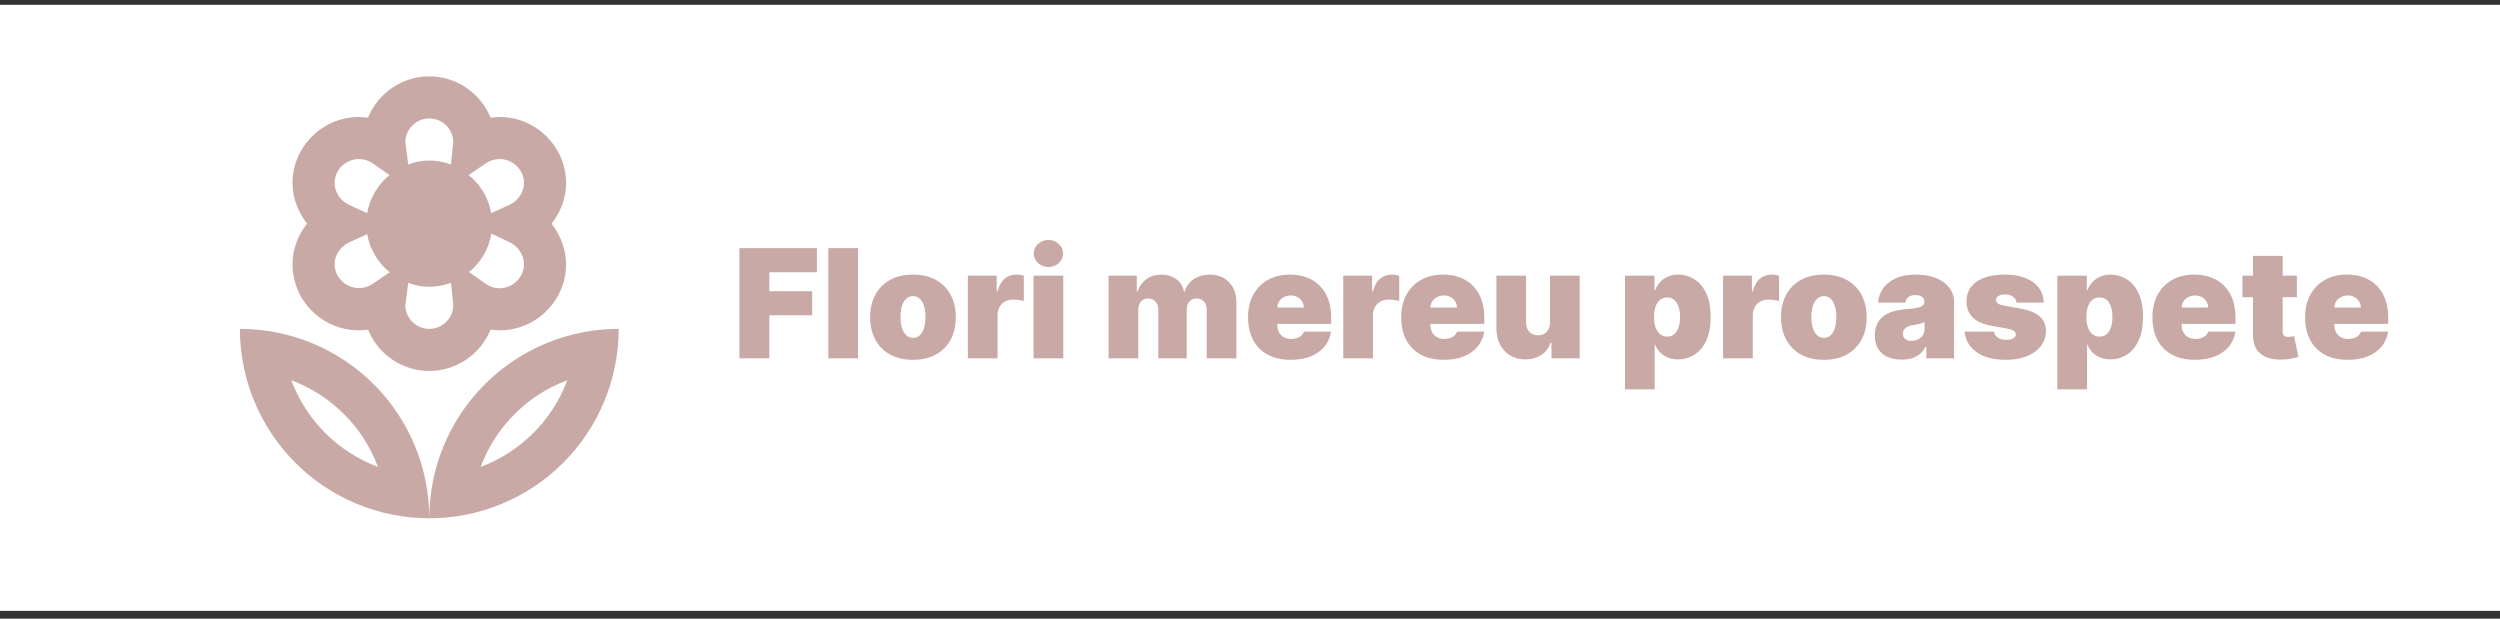 <svg xmlns="http://www.w3.org/2000/svg" width="198" height="49" viewBox="0 0 198 49" fill="none"><rect x="0" y="0" width="198" height="49" fill="#333333" stroke="none"/><g clip-path="url(#clip0_1713_35)"><g clip-path="url(#clip1_1713_35)"><g clip-path="url(#clip2_1713_35)"><path d="M198 0.379H0V48.379H198V0.379Z" fill="white"></path><path d="M28.433 26.164C25.533 26.164 23.167 23.814 23.167 20.93C23.167 19.747 23.6 18.614 24.317 17.714C23.617 16.814 23.167 15.68 23.167 14.497C23.167 11.614 25.55 9.264 28.433 9.264L29.15 9.314C29.543 8.349 30.215 7.524 31.078 6.942C31.942 6.361 32.959 6.049 34 6.047C36.183 6.047 38.067 7.397 38.85 9.314L39.567 9.264C42.45 9.264 44.833 11.614 44.833 14.497C44.833 15.68 44.4 16.814 43.683 17.714C44.383 18.614 44.833 19.747 44.833 20.93C44.833 23.814 42.45 26.164 39.567 26.164L38.85 26.114C38.457 27.078 37.785 27.903 36.922 28.485C36.058 29.066 35.041 29.378 34 29.38C32.959 29.378 31.942 29.066 31.078 28.485C30.215 27.903 29.543 27.078 29.15 26.114L28.433 26.164ZM34 26.047C35.033 26.047 35.867 25.214 35.9 24.214L35.717 22.397C35.183 22.597 34.6 22.714 34 22.714C33.4 22.714 32.833 22.597 32.333 22.397L32.1 24.214C32.133 25.214 32.967 26.047 34 26.047ZM39.567 22.83C40.617 22.83 41.5 21.98 41.5 20.914C41.5 20.214 41.05 19.514 40.383 19.197L38.917 18.497C38.717 19.73 38.067 20.797 37.15 21.547L38.5 22.497C38.8 22.714 39.167 22.83 39.567 22.83ZM38.483 12.93L37.117 13.864C38.05 14.614 38.7 15.68 38.9 16.88L40.367 16.214C41.05 15.88 41.5 15.214 41.5 14.497C41.5 13.447 40.617 12.597 39.567 12.597C39.183 12.597 38.817 12.714 38.483 12.93ZM34 9.38C32.967 9.38 32.133 10.213 32.1 11.214L32.333 13.03C32.833 12.83 33.4 12.714 34 12.714C34.6 12.714 35.183 12.83 35.717 13.03L35.9 11.214C35.867 10.213 35.033 9.38 34 9.38ZM28.433 12.597C27.383 12.597 26.5 13.447 26.5 14.497C26.5 15.214 26.95 15.88 27.617 16.214L29.083 16.88C29.283 15.68 29.933 14.614 30.85 13.864L29.5 12.93C29.2 12.714 28.833 12.597 28.433 12.597ZM27.617 19.214C26.95 19.547 26.5 20.214 26.5 20.914C26.5 21.964 27.383 22.814 28.433 22.814C28.817 22.814 29.183 22.714 29.517 22.48L30.867 21.564C29.933 20.814 29.283 19.747 29.083 18.547L27.617 19.214ZM34 41.047C30.022 41.047 26.206 39.467 23.393 36.654C20.58 33.84 19 30.025 19 26.047C22.978 26.047 26.794 27.627 29.607 30.44C32.42 33.253 34 37.069 34 41.047C34 37.069 35.58 33.253 38.393 30.44C41.206 27.627 45.022 26.047 49 26.047C49 30.025 47.42 33.84 44.607 36.654C41.794 39.467 37.978 41.047 34 41.047ZM38.067 36.98C39.635 36.392 41.059 35.475 42.244 34.291C43.428 33.106 44.345 31.682 44.933 30.114C41.767 31.28 39.25 33.814 38.067 36.98ZM23.067 30.114C23.655 31.682 24.572 33.106 25.756 34.291C26.941 35.475 28.365 36.392 29.933 36.98C28.767 33.814 26.233 31.297 23.067 30.114Z" fill="#C9A9A6"></path><path d="M58.562 28.379V19.652H64.699V21.561H60.932V23.061H64.324V24.97H60.932V28.379H58.562ZM67.957 19.652V28.379H65.604V19.652H67.957ZM72.309 28.498C71.598 28.498 70.99 28.358 70.485 28.076C69.979 27.792 69.591 27.397 69.321 26.892C69.052 26.383 68.916 25.794 68.916 25.123C68.916 24.453 69.052 23.865 69.321 23.359C69.591 22.851 69.979 22.456 70.485 22.174C70.99 21.89 71.598 21.748 72.309 21.748C73.019 21.748 73.627 21.89 74.132 22.174C74.638 22.456 75.026 22.851 75.296 23.359C75.566 23.865 75.701 24.453 75.701 25.123C75.701 25.794 75.566 26.383 75.296 26.892C75.026 27.397 74.638 27.792 74.132 28.076C73.627 28.358 73.019 28.498 72.309 28.498ZM72.326 26.76C72.525 26.76 72.696 26.693 72.841 26.559C72.986 26.426 73.098 26.235 73.178 25.988C73.257 25.741 73.297 25.447 73.297 25.106C73.297 24.762 73.257 24.468 73.178 24.224C73.098 23.977 72.986 23.787 72.841 23.653C72.696 23.52 72.525 23.453 72.326 23.453C72.115 23.453 71.935 23.52 71.784 23.653C71.634 23.787 71.519 23.977 71.439 24.224C71.36 24.468 71.32 24.762 71.32 25.106C71.32 25.447 71.36 25.741 71.439 25.988C71.519 26.235 71.634 26.426 71.784 26.559C71.935 26.693 72.115 26.76 72.326 26.76ZM76.655 28.379V21.833H78.939V23.078H79.007C79.127 22.617 79.316 22.281 79.574 22.068C79.836 21.855 80.141 21.748 80.49 21.748C80.593 21.748 80.694 21.757 80.793 21.774C80.895 21.788 80.993 21.809 81.087 21.838V23.845C80.971 23.805 80.827 23.775 80.657 23.755C80.486 23.735 80.34 23.726 80.218 23.726C79.988 23.726 79.78 23.778 79.596 23.883C79.414 23.985 79.27 24.13 79.165 24.318C79.06 24.503 79.007 24.72 79.007 24.97V28.379H76.655ZM81.858 28.379V21.833H84.211V28.379H81.858ZM83.034 21.152C82.716 21.152 82.444 21.047 82.216 20.836C81.989 20.626 81.875 20.373 81.875 20.078C81.875 19.782 81.989 19.529 82.216 19.319C82.444 19.109 82.716 19.004 83.034 19.004C83.356 19.004 83.628 19.109 83.853 19.319C84.08 19.529 84.194 19.782 84.194 20.078C84.194 20.373 84.08 20.626 83.853 20.836C83.628 21.047 83.356 21.152 83.034 21.152ZM87.8 28.379V21.833H90.033V23.078H90.101C90.237 22.669 90.47 22.345 90.8 22.106C91.129 21.867 91.521 21.748 91.976 21.748C92.436 21.748 92.832 21.87 93.165 22.115C93.497 22.356 93.697 22.677 93.766 23.078H93.834C93.945 22.677 94.18 22.356 94.541 22.115C94.902 21.87 95.325 21.748 95.811 21.748C96.439 21.748 96.947 21.95 97.337 22.353C97.729 22.757 97.925 23.294 97.925 23.964V28.379H95.572V24.561C95.572 24.274 95.5 24.049 95.355 23.887C95.21 23.723 95.016 23.64 94.771 23.64C94.53 23.64 94.338 23.723 94.196 23.887C94.057 24.049 93.987 24.274 93.987 24.561V28.379H91.737V24.561C91.737 24.274 91.665 24.049 91.52 23.887C91.375 23.723 91.18 23.64 90.936 23.64C90.774 23.64 90.635 23.677 90.519 23.751C90.402 23.825 90.311 23.931 90.246 24.071C90.183 24.207 90.152 24.37 90.152 24.561V28.379H87.8ZM102.221 28.498C101.522 28.498 100.92 28.365 100.414 28.098C99.912 27.828 99.524 27.441 99.251 26.939C98.981 26.433 98.846 25.828 98.846 25.123C98.846 24.447 98.983 23.856 99.255 23.351C99.528 22.845 99.913 22.451 100.41 22.17C100.907 21.889 101.494 21.748 102.17 21.748C102.664 21.748 103.112 21.825 103.512 21.978C103.913 22.132 104.255 22.355 104.539 22.647C104.824 22.937 105.042 23.289 105.196 23.704C105.349 24.119 105.426 24.586 105.426 25.106V25.652H99.579V24.356H103.261C103.258 24.169 103.21 24.004 103.116 23.862C103.025 23.717 102.902 23.605 102.745 23.525C102.592 23.443 102.417 23.402 102.221 23.402C102.031 23.402 101.856 23.443 101.697 23.525C101.538 23.605 101.41 23.715 101.314 23.858C101.22 24 101.17 24.166 101.164 24.356V25.754C101.164 25.964 101.208 26.152 101.297 26.316C101.385 26.481 101.511 26.61 101.676 26.704C101.841 26.798 102.039 26.845 102.272 26.845C102.434 26.845 102.582 26.822 102.716 26.777C102.852 26.731 102.968 26.666 103.065 26.581C103.162 26.492 103.233 26.387 103.278 26.265H105.426C105.352 26.72 105.177 27.115 104.902 27.45C104.626 27.782 104.261 28.041 103.806 28.226C103.355 28.407 102.826 28.498 102.221 28.498ZM106.386 28.379V21.833H108.67V23.078H108.738C108.857 22.617 109.046 22.281 109.305 22.068C109.566 21.855 109.871 21.748 110.221 21.748C110.323 21.748 110.424 21.757 110.523 21.774C110.626 21.788 110.724 21.809 110.817 21.838V23.845C110.701 23.805 110.558 23.775 110.387 23.755C110.217 23.735 110.07 23.726 109.948 23.726C109.718 23.726 109.511 23.778 109.326 23.883C109.144 23.985 109.001 24.13 108.896 24.318C108.79 24.503 108.738 24.72 108.738 24.97V28.379H106.386ZM114.35 28.498C113.651 28.498 113.049 28.365 112.543 28.098C112.04 27.828 111.653 27.441 111.38 26.939C111.11 26.433 110.975 25.828 110.975 25.123C110.975 24.447 111.112 23.856 111.384 23.351C111.657 22.845 112.042 22.451 112.539 22.17C113.036 21.889 113.623 21.748 114.299 21.748C114.793 21.748 115.241 21.825 115.641 21.978C116.042 22.132 116.384 22.355 116.668 22.647C116.952 22.937 117.171 23.289 117.325 23.704C117.478 24.119 117.555 24.586 117.555 25.106V25.652H111.708V24.356H115.39C115.387 24.169 115.339 24.004 115.245 23.862C115.154 23.717 115.031 23.605 114.874 23.525C114.721 23.443 114.546 23.402 114.35 23.402C114.16 23.402 113.985 23.443 113.826 23.525C113.667 23.605 113.539 23.715 113.442 23.858C113.349 24 113.299 24.166 113.293 24.356V25.754C113.293 25.964 113.337 26.152 113.425 26.316C113.513 26.481 113.64 26.61 113.805 26.704C113.969 26.798 114.168 26.845 114.401 26.845C114.563 26.845 114.711 26.822 114.844 26.777C114.981 26.731 115.097 26.666 115.194 26.581C115.29 26.492 115.362 26.387 115.407 26.265H117.555C117.481 26.72 117.306 27.115 117.031 27.45C116.755 27.782 116.39 28.041 115.935 28.226C115.484 28.407 114.955 28.498 114.35 28.498ZM122.759 25.515V21.833H125.111V28.379H122.878V27.135H122.81C122.668 27.552 122.419 27.879 122.064 28.115C121.709 28.348 121.287 28.464 120.799 28.464C120.341 28.464 119.941 28.359 119.597 28.149C119.256 27.939 118.99 27.649 118.8 27.279C118.613 26.91 118.517 26.487 118.515 26.01V21.833H120.867V25.515C120.87 25.839 120.952 26.093 121.114 26.278C121.279 26.463 121.509 26.555 121.804 26.555C122 26.555 122.169 26.514 122.311 26.431C122.456 26.346 122.567 26.227 122.644 26.073C122.723 25.917 122.762 25.731 122.759 25.515ZM128.698 30.833V21.833H131.033V22.976H131.085C131.17 22.754 131.295 22.551 131.46 22.366C131.624 22.179 131.829 22.029 132.073 21.919C132.317 21.805 132.602 21.748 132.925 21.748C133.357 21.748 133.768 21.863 134.157 22.093C134.549 22.323 134.867 22.686 135.112 23.18C135.359 23.674 135.482 24.316 135.482 25.106C135.482 25.862 135.364 26.488 135.129 26.985C134.896 27.483 134.583 27.853 134.191 28.098C133.802 28.342 133.374 28.464 132.908 28.464C132.602 28.464 132.327 28.414 132.086 28.315C131.847 28.213 131.643 28.075 131.472 27.902C131.305 27.726 131.175 27.527 131.085 27.305H131.05V30.833H128.698ZM130.999 25.106C130.999 25.424 131.04 25.7 131.123 25.933C131.208 26.163 131.327 26.342 131.481 26.47C131.637 26.595 131.823 26.657 132.039 26.657C132.255 26.657 132.438 26.596 132.589 26.474C132.742 26.349 132.859 26.172 132.938 25.941C133.021 25.708 133.062 25.43 133.062 25.106C133.062 24.782 133.021 24.505 132.938 24.275C132.859 24.042 132.742 23.865 132.589 23.742C132.438 23.617 132.255 23.555 132.039 23.555C131.823 23.555 131.637 23.617 131.481 23.742C131.327 23.865 131.208 24.042 131.123 24.275C131.04 24.505 130.999 24.782 130.999 25.106ZM136.468 28.379V21.833H138.752V23.078H138.82C138.939 22.617 139.128 22.281 139.387 22.068C139.648 21.855 139.953 21.748 140.303 21.748C140.405 21.748 140.506 21.757 140.605 21.774C140.708 21.788 140.806 21.809 140.9 21.838V23.845C140.783 23.805 140.64 23.775 140.469 23.755C140.299 23.735 140.152 23.726 140.03 23.726C139.8 23.726 139.593 23.778 139.408 23.883C139.226 23.985 139.083 24.13 138.978 24.318C138.873 24.503 138.82 24.72 138.82 24.97V28.379H136.468ZM144.449 28.498C143.739 28.498 143.131 28.358 142.625 28.076C142.12 27.792 141.732 27.397 141.462 26.892C141.192 26.383 141.057 25.794 141.057 25.123C141.057 24.453 141.192 23.865 141.462 23.359C141.732 22.851 142.12 22.456 142.625 22.174C143.131 21.89 143.739 21.748 144.449 21.748C145.159 21.748 145.767 21.89 146.273 22.174C146.779 22.456 147.167 22.851 147.436 23.359C147.706 23.865 147.841 24.453 147.841 25.123C147.841 25.794 147.706 26.383 147.436 26.892C147.167 27.397 146.779 27.792 146.273 28.076C145.767 28.358 145.159 28.498 144.449 28.498ZM144.466 26.76C144.665 26.76 144.837 26.693 144.982 26.559C145.127 26.426 145.239 26.235 145.319 25.988C145.398 25.741 145.438 25.447 145.438 25.106C145.438 24.762 145.398 24.468 145.319 24.224C145.239 23.977 145.127 23.787 144.982 23.653C144.837 23.52 144.665 23.453 144.466 23.453C144.256 23.453 144.076 23.52 143.925 23.653C143.775 23.787 143.659 23.977 143.58 24.224C143.5 24.468 143.461 24.762 143.461 25.106C143.461 25.447 143.5 25.741 143.58 25.988C143.659 26.235 143.775 26.426 143.925 26.559C144.076 26.693 144.256 26.76 144.466 26.76ZM150.62 28.481C150.202 28.481 149.833 28.413 149.512 28.277C149.194 28.137 148.944 27.927 148.762 27.646C148.58 27.365 148.489 27.007 148.489 26.572C148.489 26.214 148.55 25.909 148.672 25.656C148.794 25.4 148.965 25.191 149.184 25.029C149.402 24.867 149.657 24.744 149.946 24.659C150.239 24.573 150.554 24.518 150.892 24.492C151.259 24.464 151.553 24.43 151.775 24.39C151.999 24.348 152.161 24.289 152.26 24.215C152.36 24.139 152.409 24.038 152.409 23.913V23.896C152.409 23.726 152.344 23.595 152.213 23.504C152.083 23.413 151.915 23.367 151.711 23.367C151.486 23.367 151.303 23.417 151.161 23.517C151.022 23.613 150.938 23.762 150.909 23.964H148.745C148.773 23.566 148.9 23.2 149.124 22.865C149.351 22.527 149.682 22.257 150.117 22.055C150.551 21.851 151.094 21.748 151.745 21.748C152.213 21.748 152.634 21.804 153.006 21.914C153.378 22.022 153.695 22.174 153.956 22.37C154.218 22.564 154.417 22.791 154.553 23.052C154.692 23.311 154.762 23.592 154.762 23.896V28.379H152.563V27.458H152.512C152.381 27.703 152.222 27.9 152.034 28.051C151.85 28.201 151.638 28.311 151.4 28.379C151.164 28.447 150.904 28.481 150.62 28.481ZM151.387 26.998C151.566 26.998 151.733 26.961 151.89 26.887C152.049 26.814 152.178 26.707 152.277 26.568C152.377 26.429 152.426 26.26 152.426 26.061V25.515C152.364 25.541 152.297 25.565 152.226 25.588C152.158 25.61 152.084 25.632 152.005 25.652C151.928 25.672 151.846 25.69 151.757 25.707C151.672 25.724 151.583 25.74 151.489 25.754C151.307 25.782 151.158 25.829 151.042 25.895C150.928 25.957 150.843 26.035 150.786 26.129C150.732 26.22 150.705 26.322 150.705 26.436C150.705 26.617 150.769 26.757 150.897 26.853C151.025 26.95 151.188 26.998 151.387 26.998ZM161.869 23.964H159.704C159.692 23.831 159.646 23.715 159.563 23.619C159.481 23.522 159.374 23.448 159.244 23.397C159.116 23.343 158.974 23.316 158.817 23.316C158.616 23.316 158.442 23.353 158.298 23.427C158.153 23.501 158.082 23.606 158.085 23.742C158.082 23.839 158.123 23.929 158.208 24.011C158.296 24.093 158.465 24.157 158.715 24.203L160.045 24.441C160.715 24.564 161.214 24.77 161.54 25.059C161.87 25.346 162.036 25.731 162.039 26.214C162.036 26.68 161.897 27.085 161.621 27.429C161.349 27.77 160.975 28.034 160.501 28.221C160.029 28.406 159.491 28.498 158.886 28.498C157.886 28.498 157.103 28.294 156.538 27.885C155.975 27.476 155.661 26.936 155.596 26.265H157.931C157.962 26.473 158.065 26.633 158.238 26.747C158.414 26.858 158.636 26.913 158.903 26.913C159.119 26.913 159.296 26.876 159.435 26.802C159.577 26.728 159.65 26.623 159.653 26.487C159.65 26.362 159.587 26.262 159.465 26.189C159.346 26.115 159.158 26.055 158.903 26.01L157.744 25.805C157.076 25.689 156.576 25.467 156.244 25.14C155.911 24.814 155.746 24.393 155.749 23.879C155.746 23.424 155.866 23.039 156.107 22.724C156.352 22.406 156.7 22.164 157.151 22C157.606 21.832 158.144 21.748 158.766 21.748C159.712 21.748 160.458 21.944 161.004 22.336C161.552 22.728 161.84 23.271 161.869 23.964ZM162.94 30.833V21.833H165.276V22.976H165.327C165.412 22.754 165.537 22.551 165.702 22.366C165.866 22.179 166.071 22.029 166.315 21.919C166.56 21.805 166.844 21.748 167.168 21.748C167.599 21.748 168.01 21.863 168.399 22.093C168.791 22.323 169.109 22.686 169.354 23.18C169.601 23.674 169.724 24.316 169.724 25.106C169.724 25.862 169.607 26.488 169.371 26.985C169.138 27.483 168.825 27.853 168.433 28.098C168.044 28.342 167.616 28.464 167.151 28.464C166.844 28.464 166.57 28.414 166.328 28.315C166.089 28.213 165.885 28.075 165.714 27.902C165.547 27.726 165.418 27.527 165.327 27.305H165.293V30.833H162.94ZM165.241 25.106C165.241 25.424 165.283 25.7 165.365 25.933C165.45 26.163 165.57 26.342 165.723 26.47C165.879 26.595 166.065 26.657 166.281 26.657C166.497 26.657 166.68 26.596 166.831 26.474C166.984 26.349 167.101 26.172 167.18 25.941C167.263 25.708 167.304 25.43 167.304 25.106C167.304 24.782 167.263 24.505 167.18 24.275C167.101 24.042 166.984 23.865 166.831 23.742C166.68 23.617 166.497 23.555 166.281 23.555C166.065 23.555 165.879 23.617 165.723 23.742C165.57 23.865 165.45 24.042 165.365 24.275C165.283 24.505 165.241 24.782 165.241 25.106ZM173.846 28.498C173.147 28.498 172.545 28.365 172.039 28.098C171.537 27.828 171.149 27.441 170.876 26.939C170.606 26.433 170.471 25.828 170.471 25.123C170.471 24.447 170.608 23.856 170.88 23.351C171.153 22.845 171.538 22.451 172.035 22.17C172.532 21.889 173.119 21.748 173.795 21.748C174.289 21.748 174.737 21.825 175.137 21.978C175.538 22.132 175.88 22.355 176.164 22.647C176.449 22.937 176.667 23.289 176.821 23.704C176.974 24.119 177.051 24.586 177.051 25.106V25.652H171.204V24.356H174.886C174.883 24.169 174.835 24.004 174.741 23.862C174.65 23.717 174.527 23.605 174.37 23.525C174.217 23.443 174.042 23.402 173.846 23.402C173.656 23.402 173.481 23.443 173.322 23.525C173.163 23.605 173.035 23.715 172.939 23.858C172.845 24 172.795 24.166 172.789 24.356V25.754C172.789 25.964 172.833 26.152 172.922 26.316C173.01 26.481 173.136 26.61 173.301 26.704C173.466 26.798 173.664 26.845 173.897 26.845C174.059 26.845 174.207 26.822 174.341 26.777C174.477 26.731 174.593 26.666 174.69 26.581C174.787 26.492 174.858 26.387 174.903 26.265H177.051C176.977 26.72 176.802 27.115 176.527 27.45C176.251 27.782 175.886 28.041 175.431 28.226C174.98 28.407 174.451 28.498 173.846 28.498ZM181.914 21.833V23.538H177.602V21.833H181.914ZM178.437 20.265H180.789V26.274C180.789 26.365 180.805 26.441 180.836 26.504C180.867 26.564 180.915 26.609 180.981 26.64C181.046 26.669 181.13 26.683 181.232 26.683C181.303 26.683 181.386 26.674 181.479 26.657C181.576 26.64 181.647 26.626 181.692 26.615L182.033 28.268C181.928 28.299 181.778 28.338 181.582 28.383C181.388 28.429 181.158 28.458 180.891 28.473C180.352 28.501 179.898 28.446 179.532 28.306C179.165 28.164 178.89 27.941 178.705 27.637C178.521 27.333 178.431 26.953 178.437 26.495V20.265ZM185.94 28.498C185.241 28.498 184.639 28.365 184.133 28.098C183.63 27.828 183.243 27.441 182.97 26.939C182.7 26.433 182.565 25.828 182.565 25.123C182.565 24.447 182.701 23.856 182.974 23.351C183.247 22.845 183.632 22.451 184.129 22.17C184.626 21.889 185.213 21.748 185.889 21.748C186.383 21.748 186.831 21.825 187.231 21.978C187.632 22.132 187.974 22.355 188.258 22.647C188.542 22.937 188.761 23.289 188.914 23.704C189.068 24.119 189.145 24.586 189.145 25.106V25.652H183.298V24.356H186.98C186.977 24.169 186.929 24.004 186.835 23.862C186.744 23.717 186.62 23.605 186.464 23.525C186.311 23.443 186.136 23.402 185.94 23.402C185.75 23.402 185.575 23.443 185.416 23.525C185.257 23.605 185.129 23.715 185.032 23.858C184.939 24 184.889 24.166 184.883 24.356V25.754C184.883 25.964 184.927 26.152 185.015 26.316C185.103 26.481 185.23 26.61 185.395 26.704C185.559 26.798 185.758 26.845 185.991 26.845C186.153 26.845 186.301 26.822 186.434 26.777C186.571 26.731 186.687 26.666 186.784 26.581C186.88 26.492 186.951 26.387 186.997 26.265H189.145C189.071 26.72 188.896 27.115 188.62 27.45C188.345 27.782 187.98 28.041 187.525 28.226C187.074 28.407 186.545 28.498 185.94 28.498Z" fill="#C9A9A6"></path></g></g></g><defs><clipPath id="clip0_1713_35"><rect width="198" height="48" fill="white" transform="translate(0 0.379)"></rect></clipPath><clipPath id="clip1_1713_35"><rect width="198" height="48" fill="white" transform="translate(0 0.379)"></rect></clipPath><clipPath id="clip2_1713_35"><rect width="198" height="48" fill="white" transform="translate(0 0.379)"></rect></clipPath></defs></svg>